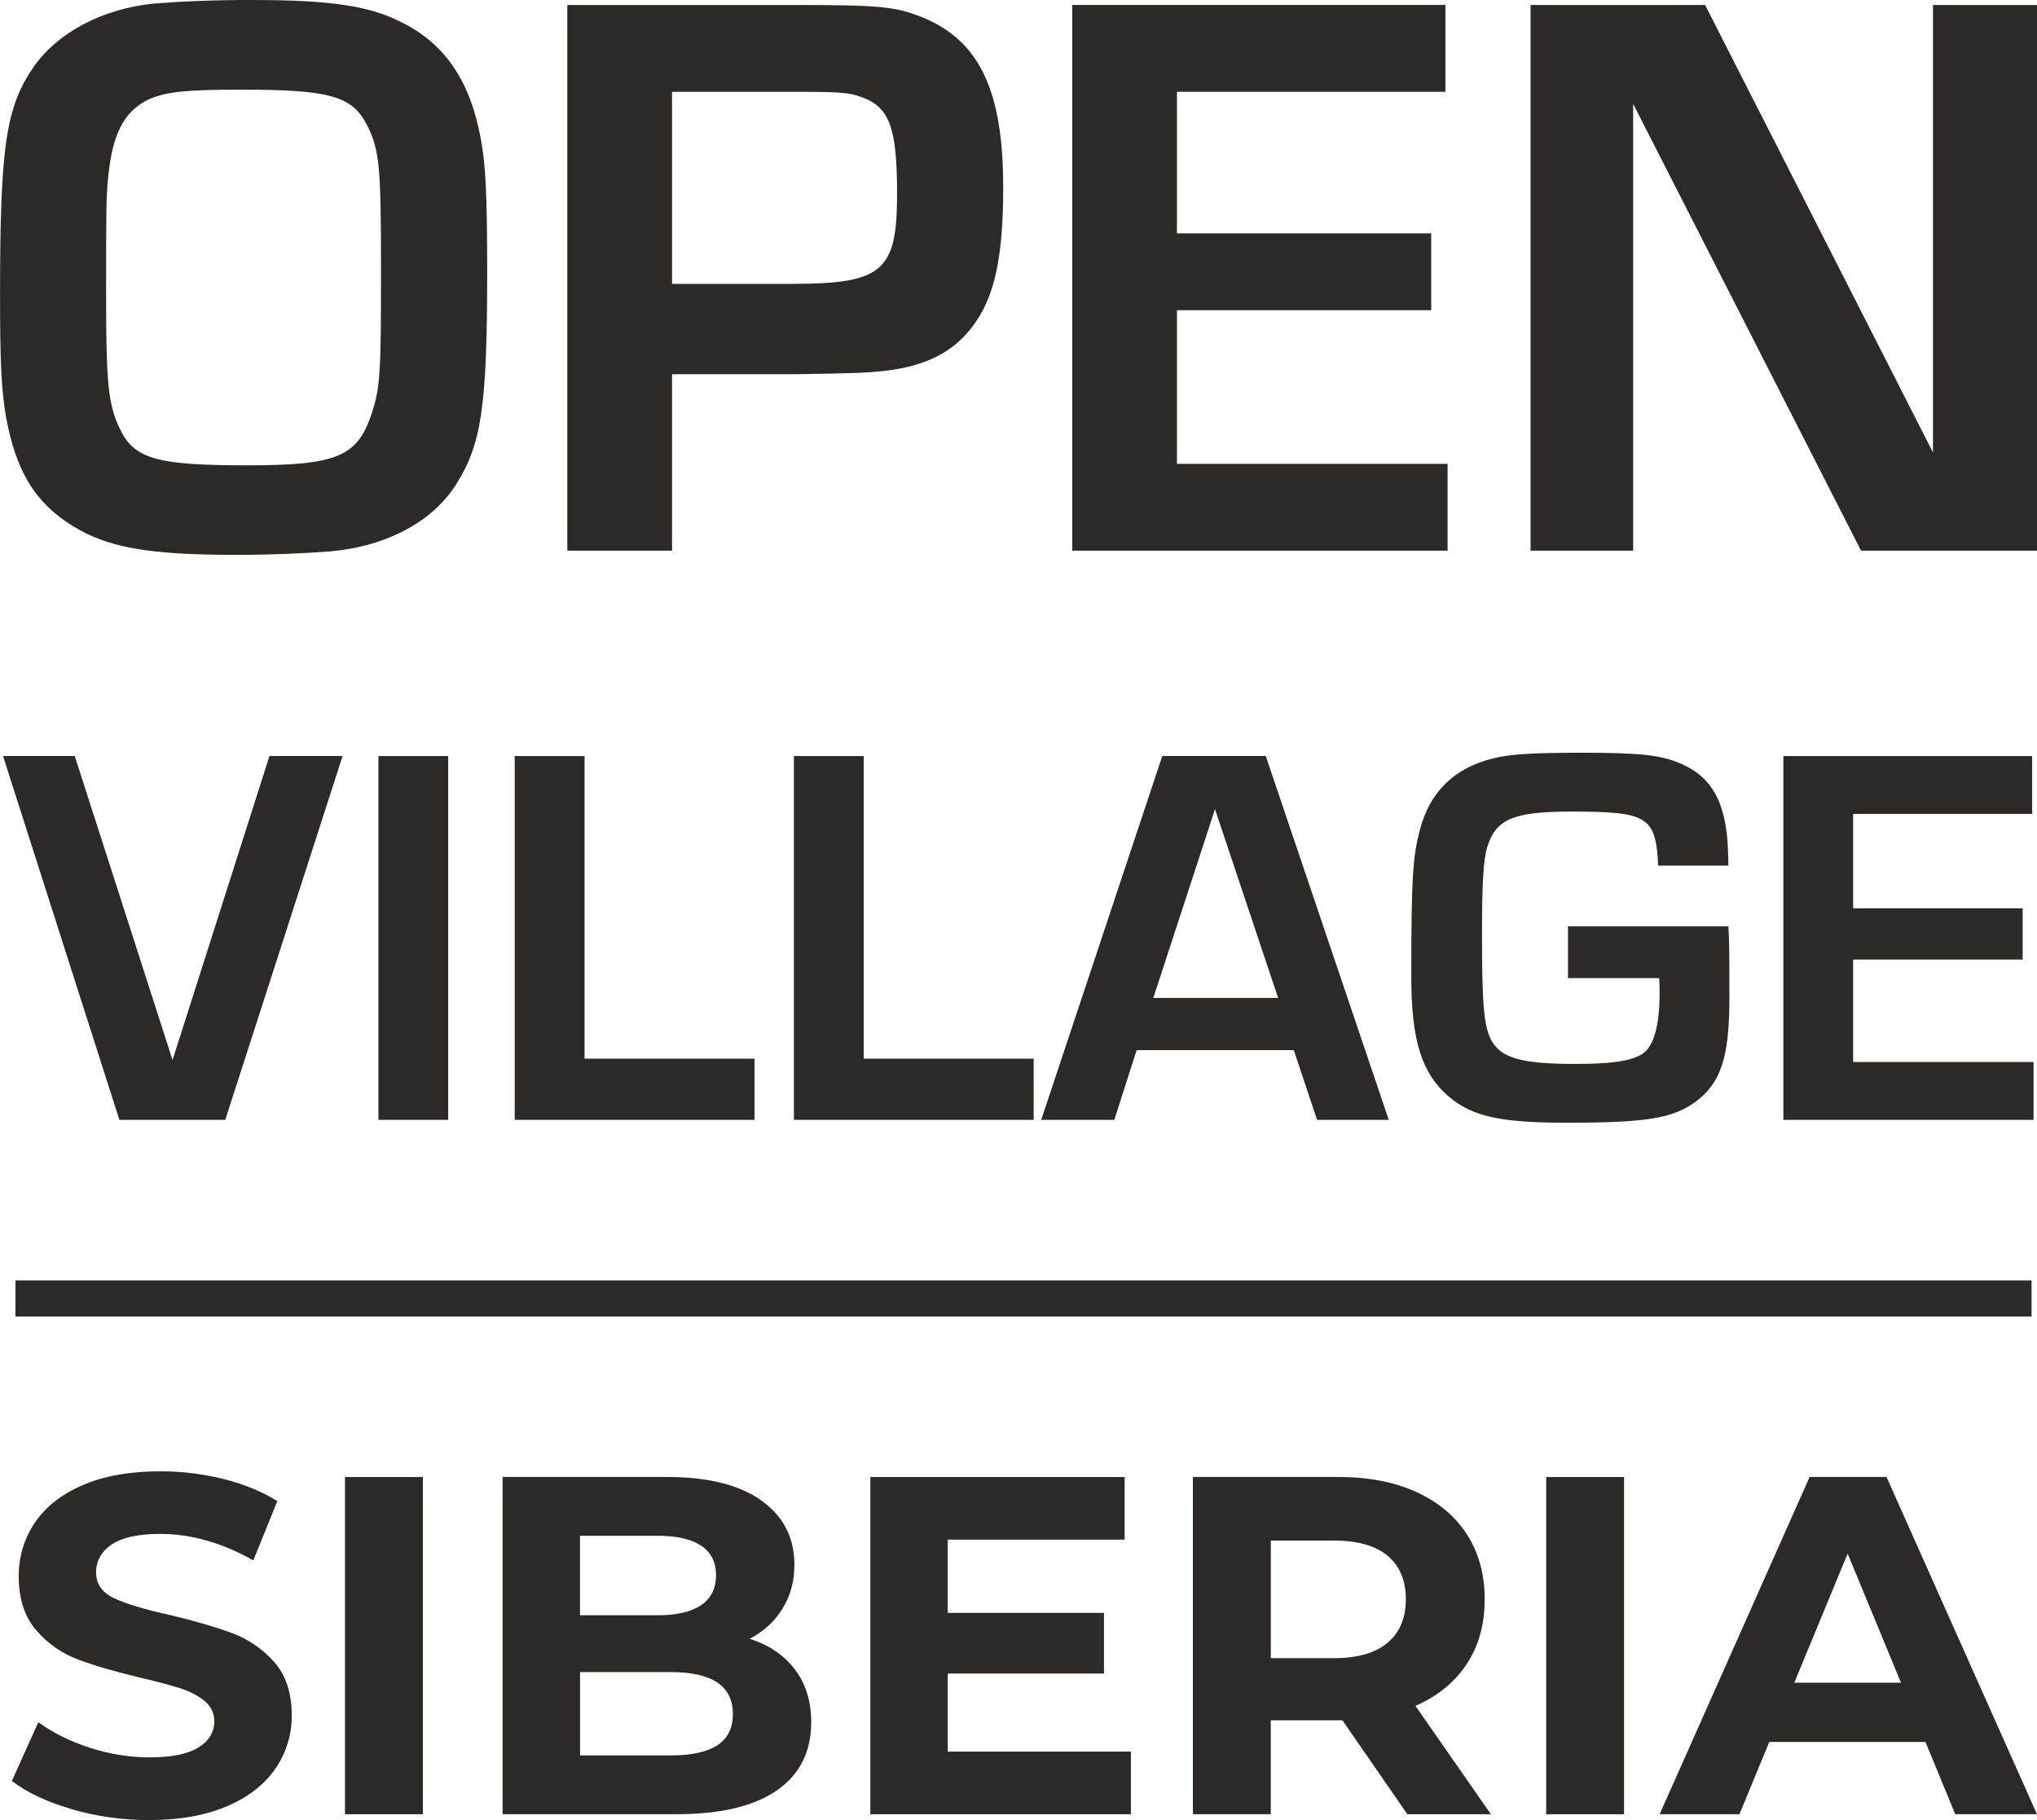 <?xml version="1.0" encoding="UTF-8"?> <svg xmlns="http://www.w3.org/2000/svg" xmlns:xlink="http://www.w3.org/1999/xlink" xmlns:xodm="http://www.corel.com/coreldraw/odm/2003" xml:space="preserve" width="79.468mm" height="71.012mm" version="1.1" style="shape-rendering:geometricPrecision; text-rendering:geometricPrecision; image-rendering:optimizeQuality; fill-rule:evenodd; clip-rule:evenodd" viewBox="0 0 426.53 381.14"> <defs> <style type="text/css"> .fil0 {fill:#2B2A29} </style> </defs> <g id="Слой_x0020_1">  <g id="_3076339870928"> <path class="fil0" d="M15.02 378.87c-5.2,-1.51 -9.38,-3.48 -12.53,-5.9l5.54 -12.31c3.02,2.22 6.61,4 10.77,5.35 4.16,1.35 8.32,2.02 12.48,2.02 4.63,0 8.05,-0.69 10.27,-2.07 2.22,-1.38 3.32,-3.21 3.32,-5.5 0,-1.68 -0.65,-3.08 -1.96,-4.18 -1.31,-1.11 -2.99,-2 -5.03,-2.67 -2.05,-0.67 -4.82,-1.41 -8.3,-2.22 -5.37,-1.28 -9.76,-2.56 -13.18,-3.83 -3.42,-1.28 -6.36,-3.33 -8.81,-6.15 -2.45,-2.82 -3.67,-6.59 -3.67,-11.3 0,-4.1 1.11,-7.82 3.32,-11.15 2.21,-3.33 5.55,-5.97 10.02,-7.92 4.46,-1.95 9.91,-2.92 16.35,-2.92 4.5,0 8.89,0.54 13.19,1.61 4.29,1.08 8.05,2.62 11.27,4.64l-5.03 12.41c-6.51,-3.7 -13.02,-5.55 -19.53,-5.55 -4.56,0 -7.94,0.74 -10.12,2.22 -2.18,1.48 -3.27,3.43 -3.27,5.85 0,2.42 1.26,4.22 3.78,5.4 2.51,1.18 6.36,2.34 11.52,3.48 5.37,1.28 9.76,2.56 13.19,3.83 3.42,1.28 6.36,3.3 8.81,6.05 2.45,2.76 3.67,6.49 3.67,11.2 0,4.04 -1.12,7.72 -3.37,11.05 -2.25,3.33 -5.62,5.97 -10.12,7.92 -4.5,1.95 -9.96,2.93 -16.41,2.93 -5.57,0 -10.96,-0.76 -16.16,-2.27z"></path> <polygon class="fil0" points="72.24,309.32 88.55,309.32 88.55,379.94 72.24,379.94 "></polygon> <path class="fil0" d="M150.19 365.51c2.18,-1.41 3.27,-3.6 3.27,-6.56 0,-5.85 -4.33,-8.78 -12.98,-8.78l-19.02 0 0 17.45 19.02 0c4.29,0 7.53,-0.71 9.71,-2.12zm-28.74 -43.88l0 16.64 16.2 0c4.03,0 7.08,-0.71 9.16,-2.12 2.08,-1.41 3.12,-3.5 3.12,-6.26 0,-2.76 -1.04,-4.83 -3.12,-6.2 -2.08,-1.38 -5.13,-2.07 -9.16,-2.07l-16.2 0zm44.99 27.99c2.28,2.99 3.42,6.68 3.42,11.05 0,6.19 -2.4,10.95 -7.19,14.27 -4.8,3.33 -11.79,4.99 -20.99,4.99l-36.44 0 0 -70.62 34.42 0c8.59,0 15.18,1.65 19.78,4.94 4.6,3.3 6.9,7.77 6.9,13.42 0,3.43 -0.82,6.49 -2.47,9.18 -1.65,2.69 -3.94,4.81 -6.9,6.35 4.03,1.28 7.18,3.41 9.46,6.41z"></path> <polygon class="fil0" points="236.8,366.82 236.8,379.94 182.24,379.94 182.24,309.32 235.49,309.32 235.49,322.43 198.45,322.43 198.45,337.77 231.16,337.77 231.16,350.48 198.45,350.48 198.45,366.82 "></polygon> <path class="fil0" d="M290.55 325.81c-2.55,-2.12 -6.27,-3.18 -11.17,-3.18l-13.28 0 0 24.62 13.28 0c4.9,0 8.62,-1.08 11.17,-3.23 2.55,-2.15 3.82,-5.18 3.82,-9.08 0,-3.97 -1.28,-7.01 -3.82,-9.13zm4.13 54.12l-13.59 -19.67 -0.81 0 -14.19 0 0 19.67 -16.31 0 0 -70.62 30.5 0c6.24,0 11.66,1.04 16.25,3.13 4.6,2.09 8.14,5.04 10.62,8.88 2.48,3.83 3.73,8.37 3.73,13.62 0,5.25 -1.26,9.77 -3.78,13.57 -2.52,3.8 -6.09,6.71 -10.72,8.73l15.8 22.7 -17.51 0z"></path> <polygon class="fil0" points="323.76,309.32 340.06,309.32 340.06,379.94 323.76,379.94 "></polygon> <path class="fil0" d="M398.05 352.39l-11.17 -27.04 -11.17 27.04 22.35 0zm5.13 12.41l-32.71 0 -6.24 15.13 -16.71 0 31.4 -70.62 16.1 0 31.5 70.62 -17.11 0 -6.24 -15.13z"></path> <path class="fil0" d="M50.41 18.77c-11.63,0 -15.96,0.45 -19.69,2.24 -4.77,2.53 -7.16,7 -8.05,15.94 -0.45,3.87 -0.45,7.6 -0.45,25.63 0,17.43 0.45,22.2 2.83,27.12 2.98,6.41 7.75,7.75 26.69,7.75 18.79,0 23.12,-1.79 26.1,-10.88 1.79,-5.51 1.94,-8.49 1.94,-29.8 0,-21.9 -0.3,-25.18 -2.83,-30.4 -3.13,-6.26 -7.75,-7.6 -26.54,-7.6zm2.54 -18.77c15.96,0 24.16,1.19 30.72,4.47 9.39,4.47 14.76,12.37 17,24.58 1.04,5.51 1.34,11.92 1.34,28.01 0,28.01 -1.19,35.91 -6.42,44.25 -4.92,7.9 -14.61,13.11 -26.39,14.15 -5.67,0.45 -12.38,0.74 -19.83,0.74 -18.04,0 -26.7,-1.49 -34,-5.96 -8.05,-4.92 -12.08,-11.62 -14.17,-23.24 -0.9,-5.51 -1.19,-11.03 -1.19,-25.18 0,-31.14 1.19,-39.48 7.16,-47.98 5.07,-7.15 14.46,-12.07 25.2,-13.11 5.67,-0.45 12.53,-0.74 20.58,-0.74z"></path> <path class="fil0" d="M140.71 59.45l24.76 0c19.39,0 22.37,-2.53 22.37,-18.92 0,-14.01 -1.64,-18.18 -7.61,-20.26 -2.53,-0.89 -4.47,-1.04 -12.67,-1.04l-26.84 0 0 40.23zm-21.92 55.87l0 -114.28 46.23 0c19.69,0 22.37,0.3 28.34,2.68 11.78,4.92 16.7,15.35 16.7,35.46 0,13.41 -1.49,21.16 -4.92,26.97 -4.92,8.05 -12.23,11.47 -25.35,11.92 -4.18,0.15 -4.47,0.15 -13.57,0.3l-25.5 0 0 36.95 -21.92 0z"></path> <polygon class="fil0" points="246.44,19.22 246.44,48.87 299.68,48.87 299.68,64.96 246.44,64.96 246.44,97.14 303.11,97.14 303.11,115.32 224.52,115.32 224.52,1.04 302.66,1.04 302.66,19.22 "></polygon> <polygon class="fil0" points="426.53,1.04 426.53,115.32 389.69,115.32 341.97,21.75 341.97,115.32 320.49,115.32 320.49,1.04 357.03,1.04 404.75,94.76 404.75,1.04 "></polygon> <polygon class="fil0" points="56.42,158.33 71.73,158.33 47.17,234.52 25,234.52 0.64,158.33 15.65,158.33 36.13,222 "></polygon> <polygon class="fil0" points="93.85,234.52 79.24,234.52 79.24,158.33 93.85,158.33 "></polygon> <polygon class="fil0" points="122.4,158.33 122.4,221.71 157.99,221.71 157.99,234.52 107.78,234.52 107.78,158.33 "></polygon> <polygon class="fil0" points="180.85,158.33 180.85,221.71 216.44,221.71 216.44,234.52 166.24,234.52 166.24,158.33 "></polygon> <path class="fil0" d="M267.63 208.99l-13.22 -39.53 -12.92 39.53 26.15 0zm3.28 10.93l-32.91 0 -4.67 14.6 -15.31 0 25.35 -76.19 21.67 0 25.75 76.19 -15.01 0 -4.87 -14.6z"></path> <path class="fil0" d="M328.31 194l33.61 0c0.2,4.17 0.2,6.16 0.2,14.9 0,12.62 -1.79,17.98 -7.25,21.95 -4.77,3.38 -10.34,4.27 -26.85,4.27 -13.82,0 -19.68,-1.29 -24.66,-5.47 -5.66,-4.86 -7.85,-11.72 -7.85,-25.13 0,-20.47 0.3,-25.03 1.79,-30.69 2.09,-8.05 7.26,-13.01 15.31,-15 3.38,-0.89 8.55,-1.19 18.29,-1.19 11.83,0 16.11,0.4 20.08,1.89 6.07,2.28 9.15,6.36 10.34,13.31 0.4,2.38 0.49,3.77 0.6,8.44l-14.71 0c-0.5,-10.33 -2.19,-11.32 -18.3,-11.32 -12.03,0 -15.71,1.59 -17.5,7.45 -0.8,2.58 -1.09,7.45 -1.09,18.08 0,15.2 0.4,19.47 1.99,22.45 2.09,3.67 6.36,4.87 17.69,4.87 8.35,0 12.63,-0.8 14.62,-2.68 1.89,-1.89 2.89,-6.06 2.89,-12.12 0,-0.7 0,-1.79 -0.1,-3.18l-19.09 0 0 -10.83z"></path> <polygon class="fil0" points="388.03,170.45 388.03,190.22 423.53,190.22 423.53,200.94 388.03,200.94 388.03,222.4 425.81,222.4 425.81,234.52 373.42,234.52 373.42,158.33 425.51,158.33 425.51,170.45 "></polygon> <polygon class="fil0" points="425.39,275.7 3.23,275.7 3.23,268.14 425.39,268.14 "></polygon> </g> </g> </svg> 